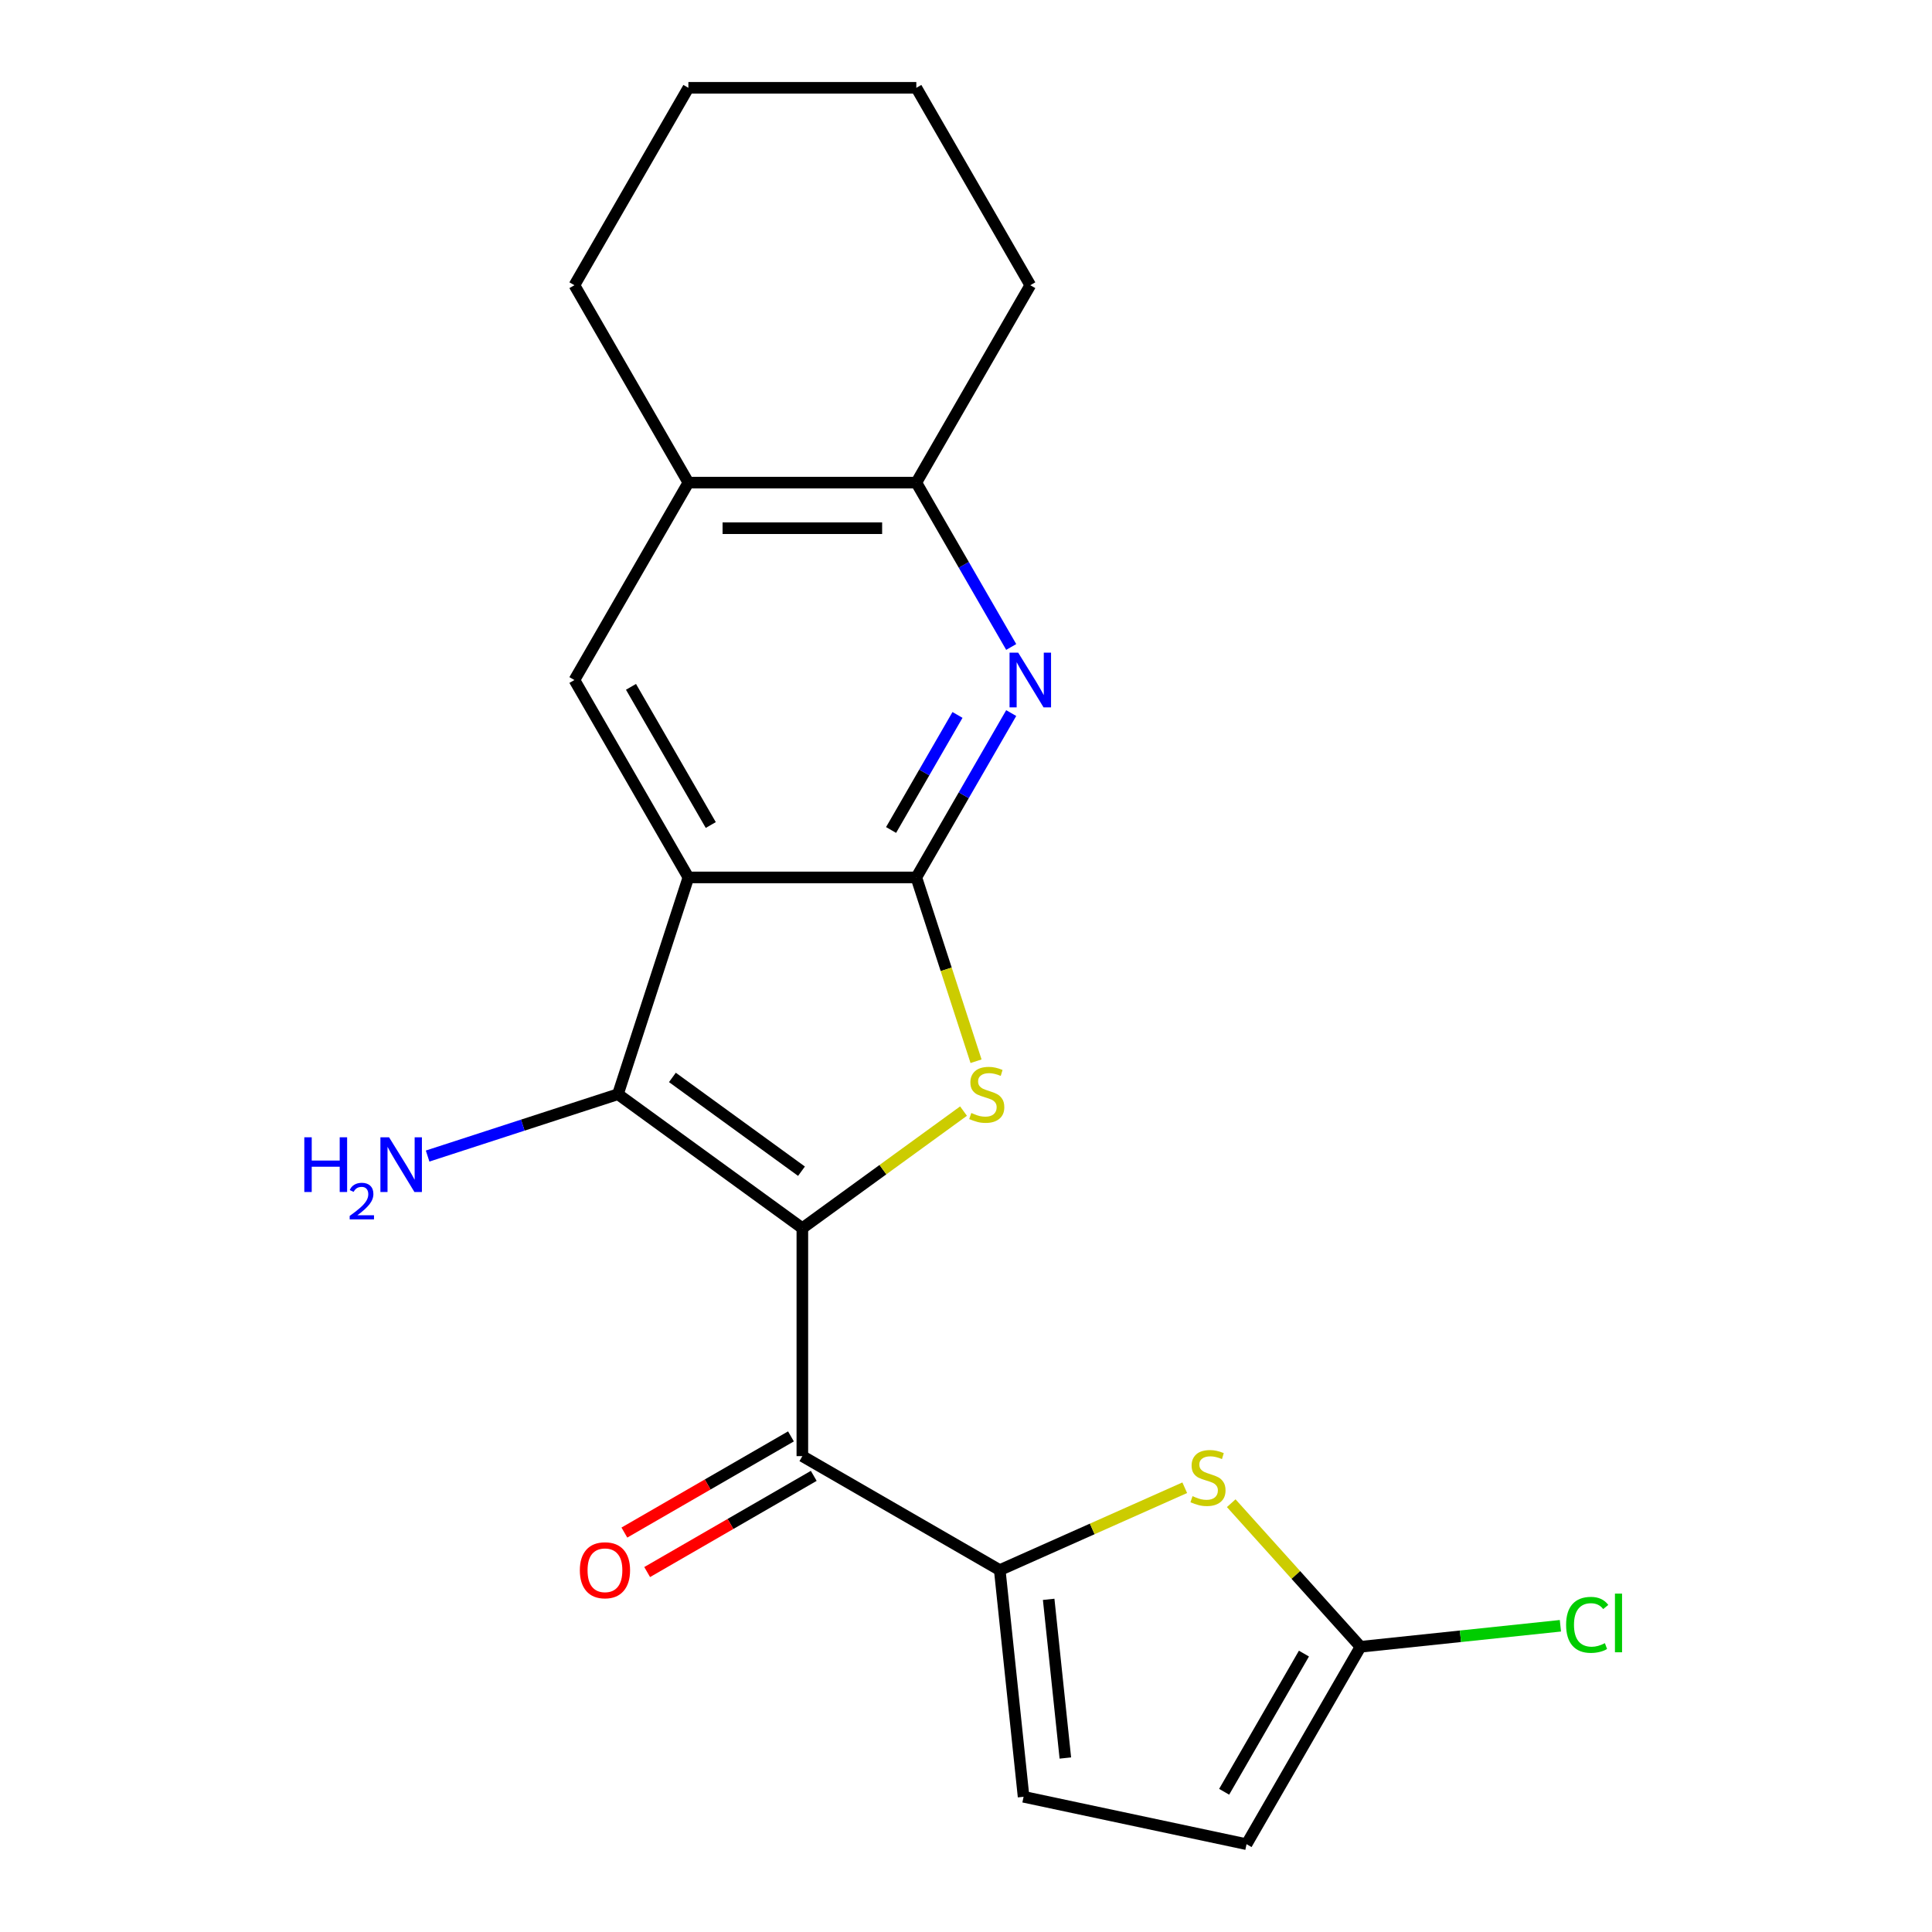 <?xml version='1.0' encoding='iso-8859-1'?>
<svg version='1.1' baseProfile='full'
              xmlns='http://www.w3.org/2000/svg'
                      xmlns:rdkit='http://www.rdkit.org/xml'
                      xmlns:xlink='http://www.w3.org/1999/xlink'
                  xml:space='preserve'
width='1000px' height='1000px' viewBox='0 0 1000 1000'>
<!-- END OF HEADER -->
<rect style='opacity:1.0;fill:#FFFFFF;stroke:none' width='1000' height='1000' x='0' y='0'> </rect>
<path class='bond-2' d='M 415.297,635.709 L 457.007,605.405' style='fill:none;fill-rule:evenodd;stroke:#000000;stroke-width:6px;stroke-linecap:butt;stroke-linejoin:miter;stroke-opacity:1' />
<path class='bond-2' d='M 457.007,605.405 L 498.717,575.101' style='fill:none;fill-rule:evenodd;stroke:#CCCC00;stroke-width:6px;stroke-linecap:butt;stroke-linejoin:miter;stroke-opacity:1' />
<path class='bond-3' d='M 415.297,635.709 L 319.849,566.361' style='fill:none;fill-rule:evenodd;stroke:#000000;stroke-width:6px;stroke-linecap:butt;stroke-linejoin:miter;stroke-opacity:1' />
<path class='bond-3' d='M 414.85,606.217 L 348.035,557.673' style='fill:none;fill-rule:evenodd;stroke:#000000;stroke-width:6px;stroke-linecap:butt;stroke-linejoin:miter;stroke-opacity:1' />
<path class='bond-4' d='M 415.297,635.709 L 415.297,753.69' style='fill:none;fill-rule:evenodd;stroke:#000000;stroke-width:6px;stroke-linecap:butt;stroke-linejoin:miter;stroke-opacity:1' />
<path class='bond-0' d='M 356.307,454.154 L 319.849,566.361' style='fill:none;fill-rule:evenodd;stroke:#000000;stroke-width:6px;stroke-linecap:butt;stroke-linejoin:miter;stroke-opacity:1' />
<path class='bond-8' d='M 356.307,454.154 L 297.316,351.979' style='fill:none;fill-rule:evenodd;stroke:#000000;stroke-width:6px;stroke-linecap:butt;stroke-linejoin:miter;stroke-opacity:1' />
<path class='bond-8' d='M 367.893,427.03 L 326.6,355.507' style='fill:none;fill-rule:evenodd;stroke:#000000;stroke-width:6px;stroke-linecap:butt;stroke-linejoin:miter;stroke-opacity:1' />
<path class='bond-21' d='M 356.307,454.154 L 474.288,454.154' style='fill:none;fill-rule:evenodd;stroke:#000000;stroke-width:6px;stroke-linecap:butt;stroke-linejoin:miter;stroke-opacity:1' />
<path class='bond-1' d='M 474.288,454.154 L 489.744,501.723' style='fill:none;fill-rule:evenodd;stroke:#000000;stroke-width:6px;stroke-linecap:butt;stroke-linejoin:miter;stroke-opacity:1' />
<path class='bond-1' d='M 489.744,501.723 L 505.2,549.291' style='fill:none;fill-rule:evenodd;stroke:#CCCC00;stroke-width:6px;stroke-linecap:butt;stroke-linejoin:miter;stroke-opacity:1' />
<path class='bond-6' d='M 474.288,454.154 L 498.844,411.621' style='fill:none;fill-rule:evenodd;stroke:#000000;stroke-width:6px;stroke-linecap:butt;stroke-linejoin:miter;stroke-opacity:1' />
<path class='bond-6' d='M 498.844,411.621 L 523.401,369.089' style='fill:none;fill-rule:evenodd;stroke:#0000FF;stroke-width:6px;stroke-linecap:butt;stroke-linejoin:miter;stroke-opacity:1' />
<path class='bond-6' d='M 461.22,429.596 L 478.409,399.823' style='fill:none;fill-rule:evenodd;stroke:#000000;stroke-width:6px;stroke-linecap:butt;stroke-linejoin:miter;stroke-opacity:1' />
<path class='bond-6' d='M 478.409,399.823 L 495.599,370.05' style='fill:none;fill-rule:evenodd;stroke:#0000FF;stroke-width:6px;stroke-linecap:butt;stroke-linejoin:miter;stroke-opacity:1' />
<path class='bond-15' d='M 319.849,566.361 L 270.59,582.366' style='fill:none;fill-rule:evenodd;stroke:#000000;stroke-width:6px;stroke-linecap:butt;stroke-linejoin:miter;stroke-opacity:1' />
<path class='bond-15' d='M 270.59,582.366 L 221.331,598.371' style='fill:none;fill-rule:evenodd;stroke:#0000FF;stroke-width:6px;stroke-linecap:butt;stroke-linejoin:miter;stroke-opacity:1' />
<path class='bond-5' d='M 415.297,753.69 L 517.472,812.681' style='fill:none;fill-rule:evenodd;stroke:#000000;stroke-width:6px;stroke-linecap:butt;stroke-linejoin:miter;stroke-opacity:1' />
<path class='bond-14' d='M 409.398,743.473 L 366.286,768.364' style='fill:none;fill-rule:evenodd;stroke:#000000;stroke-width:6px;stroke-linecap:butt;stroke-linejoin:miter;stroke-opacity:1' />
<path class='bond-14' d='M 366.286,768.364 L 323.173,793.255' style='fill:none;fill-rule:evenodd;stroke:#FF0000;stroke-width:6px;stroke-linecap:butt;stroke-linejoin:miter;stroke-opacity:1' />
<path class='bond-14' d='M 421.197,763.907 L 378.084,788.799' style='fill:none;fill-rule:evenodd;stroke:#000000;stroke-width:6px;stroke-linecap:butt;stroke-linejoin:miter;stroke-opacity:1' />
<path class='bond-14' d='M 378.084,788.799 L 334.971,813.69' style='fill:none;fill-rule:evenodd;stroke:#FF0000;stroke-width:6px;stroke-linecap:butt;stroke-linejoin:miter;stroke-opacity:1' />
<path class='bond-7' d='M 517.472,812.681 L 565.348,791.365' style='fill:none;fill-rule:evenodd;stroke:#000000;stroke-width:6px;stroke-linecap:butt;stroke-linejoin:miter;stroke-opacity:1' />
<path class='bond-7' d='M 565.348,791.365 L 613.224,770.049' style='fill:none;fill-rule:evenodd;stroke:#CCCC00;stroke-width:6px;stroke-linecap:butt;stroke-linejoin:miter;stroke-opacity:1' />
<path class='bond-10' d='M 517.472,812.681 L 529.805,930.016' style='fill:none;fill-rule:evenodd;stroke:#000000;stroke-width:6px;stroke-linecap:butt;stroke-linejoin:miter;stroke-opacity:1' />
<path class='bond-10' d='M 542.789,827.814 L 551.422,909.949' style='fill:none;fill-rule:evenodd;stroke:#000000;stroke-width:6px;stroke-linecap:butt;stroke-linejoin:miter;stroke-opacity:1' />
<path class='bond-11' d='M 523.401,334.87 L 498.844,292.337' style='fill:none;fill-rule:evenodd;stroke:#0000FF;stroke-width:6px;stroke-linecap:butt;stroke-linejoin:miter;stroke-opacity:1' />
<path class='bond-11' d='M 498.844,292.337 L 474.288,249.804' style='fill:none;fill-rule:evenodd;stroke:#000000;stroke-width:6px;stroke-linecap:butt;stroke-linejoin:miter;stroke-opacity:1' />
<path class='bond-9' d='M 637.283,778.054 L 670.741,815.212' style='fill:none;fill-rule:evenodd;stroke:#CCCC00;stroke-width:6px;stroke-linecap:butt;stroke-linejoin:miter;stroke-opacity:1' />
<path class='bond-9' d='M 670.741,815.212 L 704.199,852.371' style='fill:none;fill-rule:evenodd;stroke:#000000;stroke-width:6px;stroke-linecap:butt;stroke-linejoin:miter;stroke-opacity:1' />
<path class='bond-12' d='M 297.316,351.979 L 356.307,249.804' style='fill:none;fill-rule:evenodd;stroke:#000000;stroke-width:6px;stroke-linecap:butt;stroke-linejoin:miter;stroke-opacity:1' />
<path class='bond-16' d='M 704.199,852.371 L 755.931,846.933' style='fill:none;fill-rule:evenodd;stroke:#000000;stroke-width:6px;stroke-linecap:butt;stroke-linejoin:miter;stroke-opacity:1' />
<path class='bond-16' d='M 755.931,846.933 L 807.664,841.496' style='fill:none;fill-rule:evenodd;stroke:#00CC00;stroke-width:6px;stroke-linecap:butt;stroke-linejoin:miter;stroke-opacity:1' />
<path class='bond-22' d='M 704.199,852.371 L 645.208,954.545' style='fill:none;fill-rule:evenodd;stroke:#000000;stroke-width:6px;stroke-linecap:butt;stroke-linejoin:miter;stroke-opacity:1' />
<path class='bond-22' d='M 674.915,855.899 L 633.622,927.421' style='fill:none;fill-rule:evenodd;stroke:#000000;stroke-width:6px;stroke-linecap:butt;stroke-linejoin:miter;stroke-opacity:1' />
<path class='bond-13' d='M 529.805,930.016 L 645.208,954.545' style='fill:none;fill-rule:evenodd;stroke:#000000;stroke-width:6px;stroke-linecap:butt;stroke-linejoin:miter;stroke-opacity:1' />
<path class='bond-17' d='M 474.288,249.804 L 533.279,147.629' style='fill:none;fill-rule:evenodd;stroke:#000000;stroke-width:6px;stroke-linecap:butt;stroke-linejoin:miter;stroke-opacity:1' />
<path class='bond-23' d='M 474.288,249.804 L 356.307,249.804' style='fill:none;fill-rule:evenodd;stroke:#000000;stroke-width:6px;stroke-linecap:butt;stroke-linejoin:miter;stroke-opacity:1' />
<path class='bond-23' d='M 456.591,273.401 L 374.004,273.401' style='fill:none;fill-rule:evenodd;stroke:#000000;stroke-width:6px;stroke-linecap:butt;stroke-linejoin:miter;stroke-opacity:1' />
<path class='bond-18' d='M 356.307,249.804 L 297.316,147.629' style='fill:none;fill-rule:evenodd;stroke:#000000;stroke-width:6px;stroke-linecap:butt;stroke-linejoin:miter;stroke-opacity:1' />
<path class='bond-20' d='M 533.279,147.629 L 474.288,45.455' style='fill:none;fill-rule:evenodd;stroke:#000000;stroke-width:6px;stroke-linecap:butt;stroke-linejoin:miter;stroke-opacity:1' />
<path class='bond-19' d='M 297.316,147.629 L 356.307,45.455' style='fill:none;fill-rule:evenodd;stroke:#000000;stroke-width:6px;stroke-linecap:butt;stroke-linejoin:miter;stroke-opacity:1' />
<path class='bond-24' d='M 356.307,45.455 L 474.288,45.455' style='fill:none;fill-rule:evenodd;stroke:#000000;stroke-width:6px;stroke-linecap:butt;stroke-linejoin:miter;stroke-opacity:1' />
<path  class='atom-3' d='M 502.746 576.081
Q 503.066 576.201, 504.386 576.761
Q 505.706 577.321, 507.146 577.681
Q 508.626 578.001, 510.066 578.001
Q 512.746 578.001, 514.306 576.721
Q 515.866 575.401, 515.866 573.121
Q 515.866 571.561, 515.066 570.601
Q 514.306 569.641, 513.106 569.121
Q 511.906 568.601, 509.906 568.001
Q 507.386 567.241, 505.866 566.521
Q 504.386 565.801, 503.306 564.281
Q 502.266 562.761, 502.266 560.201
Q 502.266 556.641, 504.666 554.441
Q 507.106 552.241, 511.906 552.241
Q 515.186 552.241, 518.906 553.801
L 517.986 556.881
Q 514.586 555.481, 512.026 555.481
Q 509.266 555.481, 507.746 556.641
Q 506.226 557.761, 506.266 559.721
Q 506.266 561.241, 507.026 562.161
Q 507.826 563.081, 508.946 563.601
Q 510.106 564.121, 512.026 564.721
Q 514.586 565.521, 516.106 566.321
Q 517.626 567.121, 518.706 568.761
Q 519.826 570.361, 519.826 573.121
Q 519.826 577.041, 517.186 579.161
Q 514.586 581.241, 510.226 581.241
Q 507.706 581.241, 505.786 580.681
Q 503.906 580.161, 501.666 579.241
L 502.746 576.081
' fill='#CCCC00'/>
<path  class='atom-7' d='M 527.019 337.819
L 536.299 352.819
Q 537.219 354.299, 538.699 356.979
Q 540.179 359.659, 540.259 359.819
L 540.259 337.819
L 544.019 337.819
L 544.019 366.139
L 540.139 366.139
L 530.179 349.739
Q 529.019 347.819, 527.779 345.619
Q 526.579 343.419, 526.219 342.739
L 526.219 366.139
L 522.539 366.139
L 522.539 337.819
L 527.019 337.819
' fill='#0000FF'/>
<path  class='atom-8' d='M 617.254 774.413
Q 617.574 774.533, 618.894 775.093
Q 620.214 775.653, 621.654 776.013
Q 623.134 776.333, 624.574 776.333
Q 627.254 776.333, 628.814 775.053
Q 630.374 773.733, 630.374 771.453
Q 630.374 769.893, 629.574 768.933
Q 628.814 767.973, 627.614 767.453
Q 626.414 766.933, 624.414 766.333
Q 621.894 765.573, 620.374 764.853
Q 618.894 764.133, 617.814 762.613
Q 616.774 761.093, 616.774 758.533
Q 616.774 754.973, 619.174 752.773
Q 621.614 750.573, 626.414 750.573
Q 629.694 750.573, 633.414 752.133
L 632.494 755.213
Q 629.094 753.813, 626.534 753.813
Q 623.774 753.813, 622.254 754.973
Q 620.734 756.093, 620.774 758.053
Q 620.774 759.573, 621.534 760.493
Q 622.334 761.413, 623.454 761.933
Q 624.614 762.453, 626.534 763.053
Q 629.094 763.853, 630.614 764.653
Q 632.134 765.453, 633.214 767.093
Q 634.334 768.693, 634.334 771.453
Q 634.334 775.373, 631.694 777.493
Q 629.094 779.573, 624.734 779.573
Q 622.214 779.573, 620.294 779.013
Q 618.414 778.493, 616.174 777.573
L 617.254 774.413
' fill='#CCCC00'/>
<path  class='atom-15' d='M 300.123 812.761
Q 300.123 805.961, 303.483 802.161
Q 306.843 798.361, 313.123 798.361
Q 319.403 798.361, 322.763 802.161
Q 326.123 805.961, 326.123 812.761
Q 326.123 819.641, 322.723 823.561
Q 319.323 827.441, 313.123 827.441
Q 306.883 827.441, 303.483 823.561
Q 300.123 819.681, 300.123 812.761
M 313.123 824.241
Q 317.443 824.241, 319.763 821.361
Q 322.123 818.441, 322.123 812.761
Q 322.123 807.201, 319.763 804.401
Q 317.443 801.561, 313.123 801.561
Q 308.803 801.561, 306.443 804.361
Q 304.123 807.161, 304.123 812.761
Q 304.123 818.481, 306.443 821.361
Q 308.803 824.241, 313.123 824.241
' fill='#FF0000'/>
<path  class='atom-16' d='M 157.509 588.659
L 161.349 588.659
L 161.349 600.699
L 175.829 600.699
L 175.829 588.659
L 179.669 588.659
L 179.669 616.979
L 175.829 616.979
L 175.829 603.899
L 161.349 603.899
L 161.349 616.979
L 157.509 616.979
L 157.509 588.659
' fill='#0000FF'/>
<path  class='atom-16' d='M 181.042 615.986
Q 181.728 614.217, 183.365 613.24
Q 185.002 612.237, 187.272 612.237
Q 190.097 612.237, 191.681 613.768
Q 193.265 615.299, 193.265 618.018
Q 193.265 620.79, 191.206 623.378
Q 189.173 625.965, 184.949 629.027
L 193.582 629.027
L 193.582 631.139
L 180.989 631.139
L 180.989 629.37
Q 184.474 626.889, 186.533 625.041
Q 188.618 623.193, 189.622 621.53
Q 190.625 619.866, 190.625 618.15
Q 190.625 616.355, 189.727 615.352
Q 188.83 614.349, 187.272 614.349
Q 185.767 614.349, 184.764 614.956
Q 183.761 615.563, 183.048 616.91
L 181.042 615.986
' fill='#0000FF'/>
<path  class='atom-16' d='M 201.382 588.659
L 210.662 603.659
Q 211.582 605.139, 213.062 607.819
Q 214.542 610.499, 214.622 610.659
L 214.622 588.659
L 218.382 588.659
L 218.382 616.979
L 214.502 616.979
L 204.542 600.579
Q 203.382 598.659, 202.142 596.459
Q 200.942 594.259, 200.582 593.579
L 200.582 616.979
L 196.902 616.979
L 196.902 588.659
L 201.382 588.659
' fill='#0000FF'/>
<path  class='atom-17' d='M 810.614 841.018
Q 810.614 833.978, 813.894 830.298
Q 817.214 826.578, 823.494 826.578
Q 829.334 826.578, 832.454 830.698
L 829.814 832.858
Q 827.534 829.858, 823.494 829.858
Q 819.214 829.858, 816.934 832.738
Q 814.694 835.578, 814.694 841.018
Q 814.694 846.618, 817.014 849.498
Q 819.374 852.378, 823.934 852.378
Q 827.054 852.378, 830.694 850.498
L 831.814 853.498
Q 830.334 854.458, 828.094 855.018
Q 825.854 855.578, 823.374 855.578
Q 817.214 855.578, 813.894 851.818
Q 810.614 848.058, 810.614 841.018
' fill='#00CC00'/>
<path  class='atom-17' d='M 835.894 824.858
L 839.574 824.858
L 839.574 855.218
L 835.894 855.218
L 835.894 824.858
' fill='#00CC00'/>
</svg>
